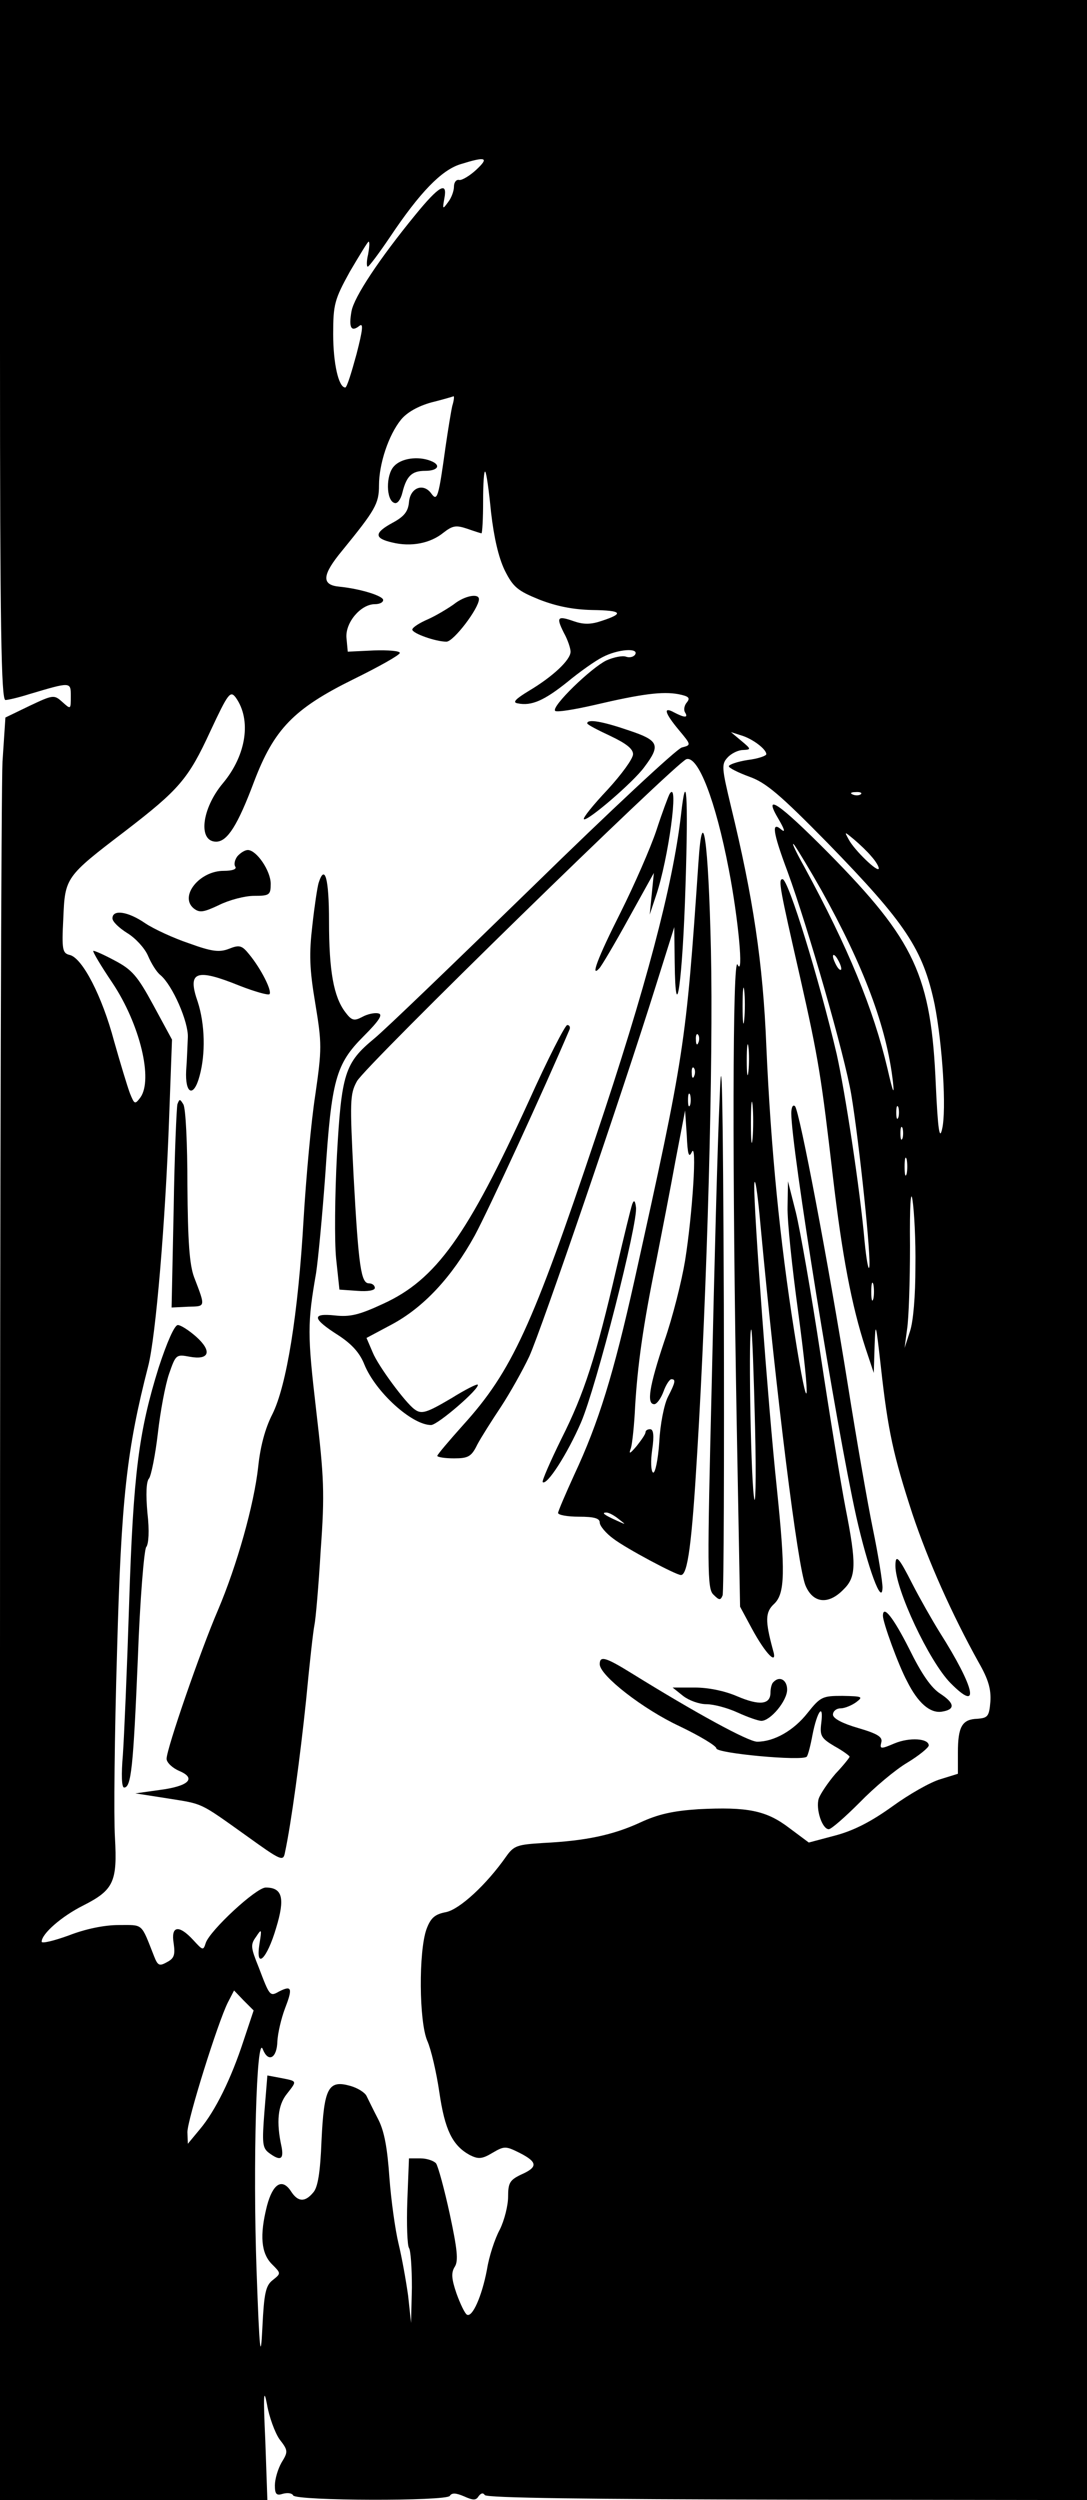 <?xml version="1.0" encoding="UTF-8" standalone="yes"?>
<svg version="1.0" xmlns="http://www.w3.org/2000/svg" width="261" height="600" viewBox="0 0 261 600" preserveAspectRatio="xMidYMid meet">
  <g transform="translate(0,600) scale(0.1,-0.1)" fill="#000000" stroke="none">
    <path d="M0 5160 c0 -665 3 -840 13 -840 6 0 32 6 57 14 101 30 100 30 100 -5
0 -32 0 -32 -20 -14 -20 18 -22 18 -79 -9 l-58 -28 -7 -106 c-3 -58 -6 -1020
-6 -2139 l0 -2033 321 0 321 0 -5 143 c-5 108 -4 129 4 87 5 -30 19 -68 30
-84 21 -27 21 -30 5 -56 -9 -16 -16 -40 -16 -55 0 -21 4 -25 19 -20 11 3 22 2
25 -4 9 -13 368 -14 376 -1 5 8 15 7 34 -1 22 -10 29 -10 35 0 6 8 11 9 15 3
4 -7 252 -10 726 -11 l720 -1 0 3000 0 3000 -1305 0 -1305 0 0 -840z m1144
433 c-16 -15 -35 -26 -41 -25 -7 2 -13 -5 -13 -16 0 -10 -6 -27 -14 -37 -13
-18 -14 -18 -9 9 8 42 -13 30 -70 -40 -86 -105 -147 -197 -153 -231 -7 -39 -1
-51 19 -35 10 8 8 -10 -7 -68 -12 -44 -23 -80 -27 -80 -16 0 -29 58 -29 128 0
71 3 83 40 150 23 39 43 72 45 72 3 0 2 -13 -1 -30 -4 -16 -4 -30 -1 -30 3 0
27 32 54 72 71 106 123 160 169 174 61 19 69 16 38 -13z m-58 -567 c-3 -13
-10 -56 -16 -97 -17 -123 -20 -133 -34 -114 -19 27 -51 15 -54 -20 -2 -23 -12
-35 -40 -50 -44 -24 -44 -37 0 -47 45 -11 91 -2 122 23 23 18 31 19 58 10 17
-6 33 -11 34 -11 2 0 4 35 4 77 0 42 2 74 5 71 3 -2 9 -46 14 -97 7 -61 18
-109 33 -140 20 -40 31 -49 83 -70 41 -16 81 -24 127 -25 71 -1 78 -8 23 -26
-26 -9 -44 -9 -67 -1 -40 14 -43 10 -24 -28 9 -16 16 -37 16 -45 0 -20 -43
-60 -100 -94 -33 -20 -40 -28 -27 -30 33 -7 64 7 119 51 29 24 67 51 85 60 36
19 88 23 78 6 -4 -6 -14 -8 -22 -5 -8 3 -29 -1 -47 -9 -37 -18 -133 -111 -123
-121 3 -4 46 3 94 14 115 27 164 33 202 26 25 -5 29 -9 20 -20 -6 -7 -8 -18
-4 -24 8 -13 -1 -13 -26 0 -27 15 -24 0 11 -42 30 -36 30 -36 7 -42 -12 -3
-173 -153 -357 -333 -185 -180 -356 -345 -382 -366 -70 -58 -78 -83 -89 -280
-5 -95 -6 -206 -2 -247 l8 -75 43 -3 c25 -2 42 1 42 7 0 6 -6 11 -14 11 -19 0
-25 38 -37 258 -9 179 -9 196 8 227 20 37 764 763 791 773 28 9 70 -98 102
-265 23 -119 36 -260 21 -228 -12 25 -13 -495 -2 -1105 l8 -436 28 -52 c34
-63 63 -91 51 -52 -19 70 -19 91 3 111 26 25 27 76 6 280 -21 199 -55 663 -54
724 1 28 8 -15 15 -95 38 -407 89 -819 108 -865 18 -43 55 -47 91 -10 31 30
32 60 5 197 -11 57 -38 222 -60 368 -22 146 -49 299 -59 340 l-19 75 -1 -61
c-1 -34 11 -146 25 -249 32 -238 26 -273 -9 -50 -34 215 -56 436 -67 685 -8
200 -32 357 -85 575 -22 92 -23 101 -8 117 9 10 26 18 37 18 20 1 20 2 -4 22
l-25 21 25 -8 c27 -8 60 -33 60 -45 0 -4 -20 -11 -45 -14 -25 -4 -45 -11 -45
-15 0 -4 22 -15 49 -25 40 -14 74 -43 188 -159 188 -193 229 -255 257 -387 19
-96 29 -255 18 -300 -6 -27 -10 -2 -15 105 -11 264 -50 347 -258 558 -120 121
-159 147 -119 80 14 -24 16 -32 6 -24 -24 21 -21 -5 15 -101 49 -134 137 -440
153 -535 19 -114 49 -399 43 -415 -2 -7 -7 21 -11 62 -11 127 -47 360 -67 450
-42 179 -116 420 -130 420 -11 0 -7 -20 42 -235 45 -199 51 -240 79 -480 22
-188 45 -309 78 -410 l20 -60 2 65 c2 60 3 57 15 -50 17 -154 30 -213 76 -354
38 -113 94 -239 159 -356 23 -40 30 -64 28 -94 -3 -35 -6 -39 -31 -41 -37 -1
-47 -19 -47 -81 l0 -51 -42 -13 c-24 -7 -75 -36 -115 -65 -50 -36 -92 -58
-137 -70 l-64 -17 -47 35 c-55 42 -100 51 -218 45 -61 -4 -97 -12 -140 -32
-65 -30 -131 -44 -232 -49 -63 -4 -71 -6 -90 -33 -47 -67 -111 -126 -144 -133
-27 -5 -37 -14 -47 -41 -19 -53 -18 -222 2 -268 9 -20 22 -76 29 -124 13 -89
31 -127 73 -150 20 -10 29 -10 54 5 29 17 32 17 66 0 43 -22 44 -34 3 -52 -27
-13 -31 -20 -31 -53 0 -21 -9 -57 -20 -79 -12 -22 -26 -65 -31 -97 -12 -63
-35 -115 -48 -107 -5 3 -16 26 -25 51 -12 35 -13 50 -4 64 9 14 6 42 -12 126
-13 60 -28 115 -33 122 -5 6 -22 12 -37 12 l-28 0 -4 -102 c-2 -57 0 -107 4
-113 4 -5 7 -47 7 -95 l-2 -85 -7 65 c-5 36 -15 92 -23 125 -8 33 -18 105 -22
159 -5 71 -12 111 -27 140 -12 23 -24 48 -28 56 -4 8 -21 19 -39 24 -53 15
-63 -5 -69 -131 -3 -78 -9 -113 -20 -125 -20 -24 -37 -23 -54 4 -21 31 -43 17
-57 -36 -18 -71 -14 -114 12 -140 22 -22 22 -22 2 -38 -17 -13 -21 -31 -25
-114 -4 -83 -7 -61 -14 138 -9 253 0 570 15 530 13 -33 34 -22 35 19 1 19 9
54 18 78 19 49 17 57 -13 42 -23 -13 -23 -13 -50 58 -19 47 -20 54 -6 73 13
20 14 19 8 -17 -10 -64 18 -37 40 38 22 72 15 97 -25 97 -23 0 -134 -103 -144
-133 -6 -19 -7 -18 -30 7 -35 38 -54 34 -47 -8 4 -28 1 -36 -16 -45 -18 -10
-22 -9 -31 14 -32 81 -25 75 -85 75 -34 0 -79 -9 -120 -25 -36 -13 -65 -20
-65 -15 0 19 48 61 100 87 73 37 82 57 76 163 -3 47 -1 247 5 445 10 368 23
485 75 687 18 71 41 342 50 593 l7 190 -45 83 c-38 70 -51 85 -93 107 -26 14
-49 24 -51 23 -2 -2 19 -37 46 -77 66 -99 98 -232 67 -275 -13 -17 -14 -17
-25 10 -6 16 -23 72 -38 125 -29 109 -76 199 -106 207 -18 4 -20 12 -16 88 4
98 5 100 148 209 130 100 152 125 205 240 43 92 48 98 61 81 38 -53 26 -138
-31 -206 -51 -61 -60 -140 -16 -140 27 0 52 40 91 144 48 126 95 175 239 246
61 30 111 58 111 63 0 5 -28 7 -62 6 l-63 -3 -3 32 c-4 37 34 82 68 82 11 0
20 4 20 10 0 10 -55 27 -105 32 -44 4 -42 28 7 87 79 97 88 112 88 156 0 52
23 121 53 158 14 17 40 32 72 41 28 7 52 14 54 15 2 0 1 -10 -3 -23z m981
-932 c-3 -3 -12 -4 -19 -1 -8 3 -5 6 6 6 11 1 17 -2 13 -5z m25 -149 c10 -11
18 -24 18 -29 0 -13 -59 44 -72 69 -11 20 -11 20 13 0 13 -11 32 -29 41 -40z
m-120 -81 c102 -183 157 -329 172 -460 4 -35 0 -26 -13 31 -34 144 -94 290
-200 485 -23 41 -33 64 -23 51 9 -13 38 -61 64 -107z m48 -189 c0 -5 -5 -3
-10 5 -5 8 -10 20 -10 25 0 6 5 3 10 -5 5 -8 10 -19 10 -25z m-233 -122 c-2
-21 -4 -6 -4 32 0 39 2 55 4 38 2 -18 2 -50 0 -70z m10 -125 c-2 -18 -4 -6 -4
27 0 33 2 48 4 33 2 -15 2 -42 0 -60z m10 -160 c-2 -24 -4 -7 -4 37 0 44 2 63
4 43 2 -21 2 -57 0 -80z m350 50 c-3 -7 -5 -2 -5 12 0 14 2 19 5 13 2 -7 2
-19 0 -25z m10 -50 c-3 -7 -5 -2 -5 12 0 14 2 19 5 13 2 -7 2 -19 0 -25z m10
-85 c-3 -10 -5 -2 -5 17 0 19 2 27 5 18 2 -10 2 -26 0 -35z m21 -223 c0 -70
-5 -131 -13 -155 l-13 -40 6 45 c4 25 7 115 7 200 -1 97 2 138 6 110 4 -25 8
-97 7 -160z m-101 -77 c-3 -10 -5 -2 -5 17 0 19 2 27 5 18 2 -10 2 -26 0 -35z
m-284 -308 c3 -129 1 -202 -3 -165 -8 66 -13 407 -6 399 2 -2 6 -107 9 -234z
m-1228 -1472 c-30 -92 -68 -169 -105 -213 l-29 -35 -1 28 c0 30 73 263 97 311
l15 29 23 -24 24 -24 -24 -72z"/>
    <path d="M946 4881 c-20 -21 -19 -82 1 -88 7 -3 15 8 19 24 10 41 23 53 55 53
31 0 39 14 13 24 -31 12 -71 6 -88 -13z"/>
    <path d="M1090 4550 c-14 -10 -42 -27 -62 -36 -21 -9 -38 -20 -38 -25 0 -9 56
-29 82 -29 17 0 78 80 78 102 0 15 -35 8 -60 -12z"/>
    <path d="M1410 4264 c0 -3 25 -16 55 -30 38 -18 55 -31 55 -44 0 -11 -28 -49
-61 -85 -34 -36 -60 -68 -57 -71 7 -7 119 89 145 125 40 53 35 64 -37 88 -64
22 -100 28 -100 17z"/>
    <path d="M1608 4095 c-3 -5 -18 -45 -32 -88 -14 -42 -53 -131 -86 -197 -56
-111 -73 -158 -51 -134 5 5 37 59 70 119 l61 110 -5 -50 -5 -50 15 45 c30 88
56 281 33 245z"/>
    <path d="M1635 4043 c-20 -170 -84 -413 -205 -773 -151 -451 -201 -561 -318
-690 -34 -38 -62 -71 -62 -74 0 -3 18 -6 40 -6 34 0 42 4 56 33 9 17 35 58 57
91 21 32 52 87 68 121 29 64 223 631 304 890 l44 140 1 -85 c2 -165 19 -45 26
185 7 218 2 285 -11 168z"/>
    <path d="M1677 3930 c-30 -440 -33 -458 -153 -1000 -51 -229 -87 -345 -145
-469 -21 -46 -39 -88 -39 -92 0 -5 23 -9 50 -9 37 0 50 -4 50 -14 0 -8 15 -26
33 -39 30 -23 150 -87 162 -87 16 0 26 72 39 292 24 392 39 944 33 1208 -6
264 -20 361 -30 210z m0 -432 c-3 -8 -6 -5 -6 6 -1 11 2 17 5 13 3 -3 4 -12 1
-19z m-10 -80 c-3 -8 -6 -5 -6 6 -1 11 2 17 5 13 3 -3 4 -12 1 -19z m-10 -70
c-3 -7 -5 -2 -5 12 0 14 2 19 5 13 2 -7 2 -19 0 -25z m4 -113 c13 28 2 -147
-16 -260 -8 -49 -30 -137 -50 -194 -36 -108 -43 -151 -24 -151 6 0 16 14 22
30 6 17 15 30 19 30 11 0 10 -7 -8 -42 -9 -17 -19 -66 -21 -109 -3 -43 -10
-76 -15 -73 -5 3 -6 28 -2 55 5 34 3 49 -5 49 -6 0 -11 -3 -11 -7 0 -5 -10
-19 -21 -33 -17 -20 -20 -21 -14 -5 3 10 8 55 10 100 6 99 19 194 51 350 13
66 34 174 46 240 l23 120 4 -60 c2 -46 5 -55 12 -40z m-175 -881 c18 -14 18
-14 -6 -3 -31 14 -36 19 -24 19 6 0 19 -7 30 -16z"/>
    <path d="M570 3945 c-6 -8 -9 -19 -5 -25 4 -6 -7 -10 -28 -10 -58 0 -107 -61
-72 -90 14 -11 23 -10 61 8 24 12 62 22 84 22 37 0 40 2 40 29 0 31 -34 81
-55 81 -7 0 -18 -7 -25 -15z"/>
    <path d="M765 3881 c-3 -10 -10 -56 -15 -102 -8 -68 -7 -104 7 -187 16 -97 16
-109 0 -220 -10 -64 -22 -198 -28 -297 -13 -229 -41 -401 -75 -469 -17 -33
-29 -77 -34 -126 -10 -91 -51 -237 -97 -345 -41 -95 -123 -332 -123 -356 0 -9
14 -22 30 -29 43 -18 23 -37 -48 -46 l-57 -8 77 -12 c87 -14 75 -8 190 -90 82
-59 88 -62 92 -41 15 69 37 232 51 367 8 85 17 166 20 180 3 14 10 94 15 179
10 138 8 175 -11 338 -21 181 -21 207 0 328 5 33 15 139 22 235 15 228 25 266
92 333 39 39 47 53 35 55 -9 2 -27 -2 -39 -9 -19 -10 -25 -8 -40 12 -28 37
-39 99 -39 218 0 103 -10 139 -25 92z"/>
    <path d="M270 3796 c0 -8 16 -23 35 -35 20 -12 42 -36 50 -54 8 -19 21 -40 30
-47 29 -24 68 -113 66 -150 -1 -19 -2 -55 -4 -79 -3 -57 18 -66 32 -14 15 54
13 125 -4 178 -26 74 -5 82 101 39 36 -14 68 -23 71 -20 7 7 -20 61 -49 96
-17 21 -23 23 -48 13 -23 -9 -41 -7 -96 13 -36 12 -84 34 -105 48 -42 29 -79
34 -79 12z"/>
    <path d="M1728 3365 c-5 -104 -13 -412 -19 -683 -11 -450 -11 -495 4 -509 14
-14 17 -14 22 -2 3 8 4 322 3 699 -2 503 -5 635 -10 495z"/>
    <path d="M1270 3358 c-148 -324 -223 -429 -350 -487 -58 -27 -80 -32 -116 -28
-57 6 -54 -8 9 -48 32 -21 51 -42 62 -70 27 -66 114 -145 160 -145 16 0 119
89 112 97 -2 2 -30 -12 -62 -32 -61 -36 -73 -40 -90 -27 -22 16 -87 104 -100
136 l-15 35 60 32 c77 41 145 114 200 214 33 61 167 352 227 493 3 6 1 12 -5
12 -5 0 -47 -82 -92 -182z"/>
    <path d="M426 3350 c-2 -8 -7 -121 -9 -251 l-5 -237 40 2 c42 1 42 -2 14 71
-11 30 -15 84 -16 220 0 99 -4 187 -10 195 -8 13 -9 13 -14 0z"/>
    <path d="M1900 3328 c0 -83 107 -747 156 -968 28 -124 62 -216 63 -170 0 14
-10 77 -23 140 -13 63 -40 219 -60 345 -47 294 -116 657 -127 670 -5 5 -9 -2
-9 -17z"/>
    <path d="M1518 3110 c-3 -8 -20 -78 -38 -155 -49 -211 -77 -299 -132 -408 -27
-55 -47 -101 -45 -104 10 -9 59 67 92 143 37 86 138 483 132 517 -2 16 -5 18
-9 7z"/>
    <path d="M381 2718 c-48 -154 -61 -255 -71 -568 -5 -157 -12 -320 -15 -362 -4
-47 -3 -78 3 -78 17 0 22 48 33 310 5 140 15 260 20 267 6 7 8 39 3 82 -4 44
-3 76 4 83 5 7 15 56 21 108 6 53 18 117 27 143 16 46 17 47 49 41 48 -9 55
13 16 48 -17 15 -37 28 -44 28 -8 0 -26 -41 -46 -102z"/>
    <path d="M2150 2242 c0 -57 81 -229 132 -281 73 -74 59 -12 -26 122 -18 29
-47 80 -65 115 -33 65 -41 74 -41 44z"/>
    <path d="M2120 2122 c0 -16 37 -118 58 -157 26 -52 55 -77 83 -73 33 5 32 20
-3 43 -22 14 -45 47 -75 108 -38 75 -63 107 -63 79z"/>
    <path d="M1440 2006 c0 -27 104 -108 192 -149 48 -23 88 -47 88 -53 0 -12 206
-31 217 -20 3 3 9 26 14 53 11 56 27 78 21 28 -4 -31 0 -37 32 -56 20 -11 36
-23 36 -25 0 -2 -15 -21 -34 -41 -18 -21 -36 -48 -40 -59 -8 -25 8 -74 24 -74
6 0 39 29 74 64 35 36 86 79 115 96 28 17 51 36 51 41 0 17 -46 20 -82 5 -33
-14 -36 -14 -32 2 4 13 -8 21 -56 35 -38 11 -60 23 -60 32 0 8 8 15 18 15 10
0 27 7 38 15 17 13 15 14 -33 15 -48 0 -53 -2 -84 -41 -33 -42 -80 -69 -121
-69 -21 0 -146 68 -301 164 -63 39 -77 43 -77 22z"/>
    <path d="M1857 1963 c-4 -3 -7 -15 -7 -25 0 -29 -26 -32 -80 -9 -30 13 -69 21
-102 21 l-53 0 25 -20 c14 -11 39 -20 56 -20 18 0 51 -9 75 -20 24 -11 50 -20
57 -20 22 0 62 48 62 75 0 23 -18 34 -33 18z"/>
    <path d="M635 933 c-6 -77 -5 -88 11 -100 27 -20 36 -16 30 15 -13 59 -9 100
13 127 25 32 25 30 -15 38 l-32 6 -7 -86z"/>
  </g>
</svg>